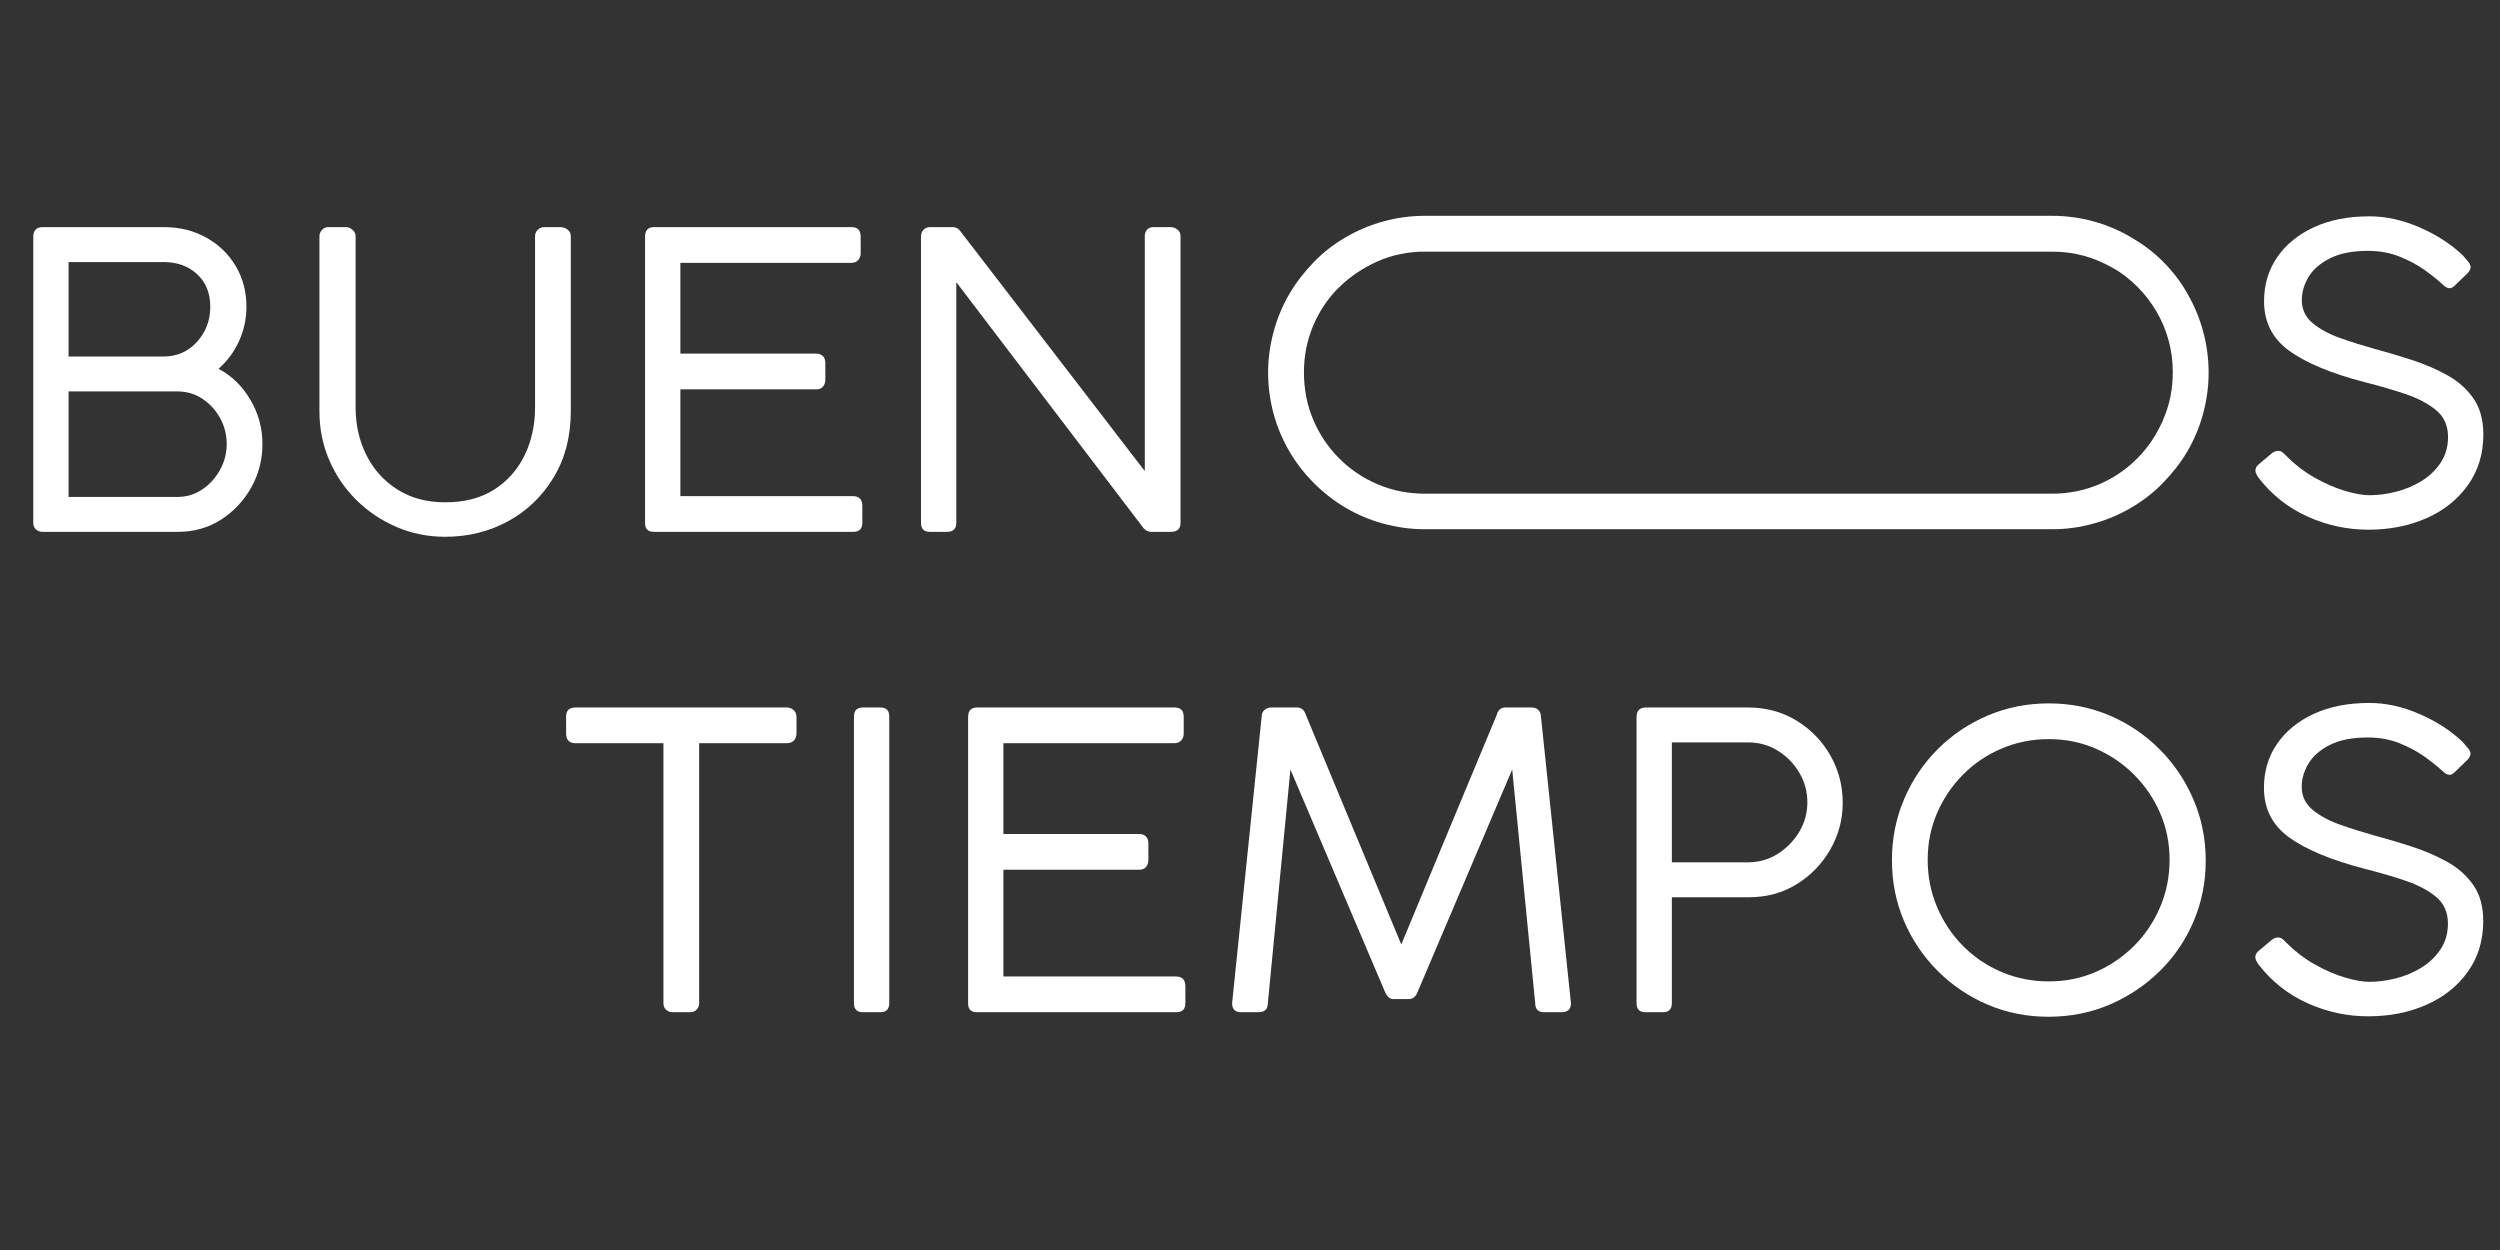 <svg xmlns="http://www.w3.org/2000/svg" xmlns:xlink="http://www.w3.org/1999/xlink" width="1080" zoomAndPan="magnify" viewBox="0 0 810 405" height="540" preserveAspectRatio="xMidYMid meet" version="1.0"><rect x="0" y="0" width="810" height="405" fill="#333333" stroke="none"/><defs><g/><clipPath id="4416c92de4"><path d="M 410.867 69.926 L 715.637 69.926 L 715.637 171.516 L 410.867 171.516 Z M 410.867 69.926 " clip-rule="nonzero"/></clipPath><clipPath id="fabf7c88c7"><path d="M 700.879 136.008 C 698.773 140.758 696.035 144.965 692.469 148.527 C 688.902 152.094 684.793 154.926 680.039 156.938 C 675.285 158.949 670.168 159.953 664.867 159.953 L 461.684 159.953 C 456.203 159.953 451.176 158.949 446.422 156.938 C 441.668 154.926 437.465 152.094 433.898 148.527 C 430.336 144.965 427.5 140.758 425.492 136.008 C 423.48 131.254 422.477 126.137 422.477 120.652 C 422.477 115.258 423.48 110.23 425.492 105.48 C 427.5 100.727 430.336 96.523 433.898 93.051 C 437.465 89.574 441.668 86.742 446.422 84.641 C 451.176 82.539 456.293 81.531 461.684 81.531 L 664.957 81.531 C 668.523 81.531 671.996 81.988 675.285 82.902 C 678.574 83.816 681.684 85.188 684.609 86.836 C 687.535 88.48 690.184 90.582 692.559 92.957 C 694.938 95.336 696.949 97.984 698.684 100.91 C 700.422 103.836 701.699 106.941 702.613 110.23 C 703.527 113.523 703.984 116.996 703.984 120.559 C 703.984 126.043 702.98 131.164 700.879 135.914 M 713.766 107.215 C 712.578 102.828 710.84 98.809 708.645 94.969 C 706.453 91.129 703.801 87.75 700.695 84.641 C 697.586 81.531 694.207 79.066 690.457 76.871 C 686.711 74.68 682.688 72.941 678.395 71.754 C 674.098 70.566 669.617 69.926 664.957 69.926 L 461.594 69.926 C 456.934 69.926 452.453 70.566 448.156 71.754 C 443.863 72.941 439.75 74.68 436.004 76.871 C 432.254 79.066 428.781 81.715 425.766 84.824 C 422.75 87.93 420.008 91.402 417.812 95.152 C 415.621 98.898 413.883 102.922 412.695 107.309 C 411.508 111.695 410.867 116.082 410.867 120.742 C 410.867 125.406 411.508 129.977 412.695 134.27 C 413.883 138.566 415.621 142.586 417.812 146.336 C 420.008 150.082 422.656 153.465 425.766 156.57 C 428.871 159.68 432.254 162.328 436.004 164.523 C 439.75 166.719 443.77 168.453 448.156 169.641 C 452.547 170.832 456.934 171.469 461.684 171.469 L 664.957 171.469 C 669.617 171.469 674.008 170.832 678.301 169.641 C 682.598 168.453 686.711 166.719 690.457 164.523 C 694.207 162.328 697.68 159.68 700.695 156.57 C 703.711 153.465 706.453 150.082 708.645 146.336 C 710.84 142.586 712.578 138.566 713.766 134.18 C 714.953 129.793 715.594 125.406 715.594 120.742 C 715.594 116.082 714.953 111.512 713.766 107.215 " clip-rule="nonzero"/></clipPath></defs><g fill="#ffffff" fill-opacity="1"><g transform="translate(724.634, 170.293)"><g><path d="M 66.672 -78.234 C 65.242 -79.566 63.352 -81.078 61 -82.766 C 58.656 -84.453 55.93 -85.914 52.828 -87.156 C 49.723 -88.395 46.305 -89.016 42.578 -89.016 C 37.609 -89.016 33.523 -88.219 30.328 -86.625 C 27.141 -85.031 24.812 -83.008 23.344 -80.562 C 21.883 -78.125 21.156 -75.617 21.156 -73.047 C 21.156 -70.035 22.328 -67.551 24.672 -65.594 C 27.023 -63.645 30.02 -62.023 33.656 -60.734 C 37.301 -59.453 41.031 -58.281 44.844 -57.219 C 48.832 -56.156 52.867 -54.957 56.953 -53.625 C 61.035 -52.289 64.828 -50.648 68.328 -48.703 C 71.828 -46.754 74.641 -44.25 76.766 -41.188 C 78.898 -38.125 79.969 -34.242 79.969 -29.547 C 79.969 -23.242 78.301 -17.766 74.969 -13.109 C 71.645 -8.453 67.164 -4.879 61.531 -2.391 C 55.906 0.086 49.633 1.328 42.719 1.328 C 35.883 1.328 29.316 -0.086 23.016 -2.922 C 16.723 -5.766 11.445 -9.938 7.188 -15.438 C 6.477 -16.414 6.125 -17.211 6.125 -17.828 C 6.125 -18.629 6.52 -19.336 7.312 -19.953 L 11.578 -23.547 C 12.203 -23.992 12.867 -24.219 13.578 -24.219 C 14.191 -24.219 14.785 -23.926 15.359 -23.344 C 15.941 -22.77 16.32 -22.395 16.5 -22.219 C 19.156 -19.562 22.145 -17.301 25.469 -15.438 C 28.801 -13.57 32.039 -12.172 35.188 -11.234 C 38.344 -10.305 40.984 -9.844 43.109 -9.844 C 45.859 -9.844 48.719 -10.219 51.688 -10.969 C 54.664 -11.727 57.414 -12.883 59.938 -14.438 C 62.469 -15.988 64.531 -17.961 66.125 -20.359 C 67.727 -22.754 68.531 -25.547 68.531 -28.734 C 68.531 -32.379 67.242 -35.266 64.672 -37.391 C 62.098 -39.516 58.77 -41.266 54.688 -42.641 C 50.602 -44.016 46.258 -45.281 41.656 -46.438 C 30.738 -49.281 22.551 -52.676 17.094 -56.625 C 11.645 -60.57 8.922 -65.914 8.922 -72.656 C 8.922 -78.062 10.336 -82.828 13.172 -86.953 C 16.016 -91.078 19.984 -94.316 25.078 -96.672 C 30.18 -99.023 36.191 -100.203 43.109 -100.203 C 48.43 -100.203 53.844 -99.004 59.344 -96.609 C 64.844 -94.211 69.5 -91.195 73.312 -87.562 C 73.844 -86.938 74.395 -86.289 74.969 -85.625 C 75.551 -84.957 75.844 -84.359 75.844 -83.828 C 75.844 -83.117 75.488 -82.41 74.781 -81.703 L 70.797 -77.844 C 70.172 -77.219 69.594 -76.906 69.062 -76.906 C 68.352 -76.906 67.555 -77.348 66.672 -78.234 Z M 66.672 -78.234 "/></g></g></g><g fill="#ffffff" fill-opacity="1"><g transform="translate(180.625, 327.958)"><g><path d="M 5.859 -98.734 L 74.25 -98.734 C 75.051 -98.734 75.758 -98.488 76.375 -98 C 77 -97.508 77.352 -96.781 77.438 -95.812 L 77.438 -90.344 C 77.438 -89.457 77.172 -88.703 76.641 -88.078 C 76.109 -87.461 75.312 -87.156 74.25 -87.156 L 45.906 -87.156 L 45.906 -2.922 C 45.906 -2.129 45.641 -1.441 45.109 -0.859 C 44.578 -0.285 43.82 0 42.844 0 L 37.391 0 C 36.504 0 35.77 -0.266 35.188 -0.797 C 34.613 -1.328 34.328 -2.035 34.328 -2.922 L 34.328 -87.156 L 5.859 -87.156 C 3.816 -87.156 2.797 -88.219 2.797 -90.344 L 2.797 -95.812 C 2.797 -97.758 3.816 -98.734 5.859 -98.734 Z M 5.859 -98.734 "/></g></g></g><g fill="#ffffff" fill-opacity="1"><g transform="translate(265.9, 327.958)"><g><path d="M 22.219 -95.812 L 22.219 -2.922 C 22.219 -0.973 21.242 0 19.297 0 L 13.703 0 C 11.754 0 10.781 -0.973 10.781 -2.922 L 10.781 -95.812 C 10.781 -97.758 11.754 -98.734 13.703 -98.734 L 19.297 -98.734 C 21.242 -98.734 22.219 -97.758 22.219 -95.812 Z M 22.219 -95.812 "/></g></g></g><g fill="#ffffff" fill-opacity="1"><g transform="translate(302.884, 327.958)"><g><path d="M 13.703 -98.734 L 77.703 -98.734 C 79.66 -98.734 80.641 -97.711 80.641 -95.672 L 80.641 -90.219 C 80.641 -89.414 80.375 -88.703 79.844 -88.078 C 79.312 -87.461 78.555 -87.156 77.578 -87.156 L 22.219 -87.156 L 22.219 -57.75 L 66.266 -57.75 C 67.066 -57.75 67.754 -57.504 68.328 -57.016 C 68.898 -56.523 69.188 -55.75 69.188 -54.688 L 69.188 -49.234 C 69.188 -48.43 68.941 -47.719 68.453 -47.094 C 67.973 -46.477 67.242 -46.172 66.266 -46.172 L 22.219 -46.172 L 22.219 -11.578 L 78.109 -11.578 C 80.148 -11.578 81.172 -10.516 81.172 -8.391 L 81.172 -2.922 C 81.172 -0.973 80.191 0 78.234 0 L 13.703 0 C 11.754 0 10.781 -0.93 10.781 -2.797 L 10.781 -95.672 C 10.781 -97.711 11.754 -98.734 13.703 -98.734 Z M 13.703 -98.734 "/></g></g></g><g fill="#ffffff" fill-opacity="1"><g transform="translate(392.282, 327.958)"><g><path d="M 64.266 -4.266 L 59.078 -4.266 C 58.016 -4.266 57.129 -5.062 56.422 -6.656 L 25.812 -78.641 L 18.5 -2.922 C 18.5 -0.973 17.477 0 15.438 0 L 9.844 0 C 7.895 0 6.922 -0.973 6.922 -2.922 C 8.516 -18.453 10.109 -33.93 11.703 -49.359 C 13.305 -64.797 14.906 -80.281 16.5 -95.812 C 16.5 -96.695 16.805 -97.406 17.422 -97.938 C 18.047 -98.469 18.801 -98.734 19.688 -98.734 L 27.938 -98.734 C 29.363 -98.734 30.344 -97.891 30.875 -96.203 L 61.734 -21.953 C 66.879 -34.367 72.023 -46.766 77.172 -59.141 C 82.316 -71.516 87.461 -83.867 92.609 -96.203 C 93.055 -97.891 93.988 -98.734 95.406 -98.734 L 104.062 -98.734 C 104.945 -98.734 105.656 -98.441 106.188 -97.859 C 106.719 -97.285 106.984 -96.602 106.984 -95.812 L 116.703 -2.922 C 116.703 -0.973 115.68 0 113.641 0 L 108.047 0 C 106.098 0 105.125 -0.973 105.125 -2.922 L 97.672 -78.641 L 67.062 -6.656 C 66.438 -5.062 65.504 -4.266 64.266 -4.266 Z M 64.266 -4.266 "/></g></g></g><g fill="#ffffff" fill-opacity="1"><g transform="translate(519.461, 327.958)"><g><path d="M 10.781 -2.922 L 10.781 -95.531 C 10.781 -97.664 11.801 -98.734 13.844 -98.734 L 46.844 -98.734 C 52.695 -98.734 57.926 -97.332 62.531 -94.531 C 67.145 -91.738 70.805 -87.992 73.516 -83.297 C 76.223 -78.598 77.578 -73.453 77.578 -67.859 C 77.578 -62.453 76.242 -57.422 73.578 -52.766 C 70.922 -48.109 67.305 -44.359 62.734 -41.516 C 58.172 -38.672 53.004 -37.25 47.234 -37.25 L 22.219 -37.25 L 22.219 -2.922 C 22.219 -0.973 21.242 0 19.297 0 L 13.703 0 C 11.754 0 10.781 -0.973 10.781 -2.922 Z M 66.125 -68 C 66.125 -71.457 65.258 -74.648 63.531 -77.578 C 61.801 -80.504 59.492 -82.875 56.609 -84.688 C 53.734 -86.508 50.477 -87.422 46.844 -87.422 L 22.219 -87.422 L 22.219 -48.562 L 46.844 -48.562 C 50.383 -48.562 53.598 -49.469 56.484 -51.281 C 59.367 -53.102 61.695 -55.477 63.469 -58.406 C 65.238 -61.344 66.125 -64.539 66.125 -68 Z M 66.125 -68 "/></g></g></g><g fill="#ffffff" fill-opacity="1"><g transform="translate(607.13, 327.958)"><g><path d="M 56.688 -100.062 C 63.695 -100.062 70.258 -98.754 76.375 -96.141 C 82.5 -93.523 87.891 -89.883 92.547 -85.219 C 97.203 -80.562 100.859 -75.148 103.516 -68.984 C 106.18 -62.828 107.516 -56.195 107.516 -49.094 C 107.516 -42.094 106.203 -35.531 103.578 -29.406 C 100.961 -23.281 97.305 -17.91 92.609 -13.297 C 87.91 -8.691 82.5 -5.078 76.375 -2.453 C 70.258 0.16 63.648 1.469 56.547 1.469 C 49.547 1.469 42.984 0.16 36.859 -2.453 C 30.734 -5.078 25.344 -8.719 20.688 -13.375 C 16.031 -18.031 12.395 -23.414 9.781 -29.531 C 7.164 -35.656 5.859 -42.223 5.859 -49.234 C 5.859 -56.242 7.164 -62.828 9.781 -68.984 C 12.395 -75.148 16.031 -80.562 20.688 -85.219 C 25.344 -89.883 30.754 -93.523 36.922 -96.141 C 43.086 -98.754 49.676 -100.062 56.688 -100.062 Z M 17.438 -49.359 C 17.438 -43.953 18.453 -38.852 20.484 -34.062 C 22.523 -29.27 25.32 -25.078 28.875 -21.484 C 32.426 -17.891 36.594 -15.07 41.375 -13.031 C 46.164 -11 51.27 -9.984 56.688 -9.984 C 62.094 -9.984 67.145 -11 71.844 -13.031 C 76.551 -15.07 80.703 -17.891 84.297 -21.484 C 87.891 -25.078 90.707 -29.27 92.75 -34.062 C 94.789 -38.852 95.812 -43.953 95.812 -49.359 C 95.812 -54.773 94.789 -59.832 92.75 -64.531 C 90.707 -69.238 87.891 -73.383 84.297 -76.969 C 80.703 -80.562 76.551 -83.379 71.844 -85.422 C 67.145 -87.461 62.094 -88.484 56.688 -88.484 C 51.27 -88.484 46.164 -87.461 41.375 -85.422 C 36.594 -83.379 32.426 -80.562 28.875 -76.969 C 25.32 -73.383 22.523 -69.238 20.484 -64.531 C 18.453 -59.832 17.438 -54.773 17.438 -49.359 Z M 17.438 -49.359 "/></g></g></g><g fill="#ffffff" fill-opacity="1"><g transform="translate(724.598, 327.958)"><g><path d="M 66.672 -78.234 C 65.242 -79.566 63.352 -81.078 61 -82.766 C 58.656 -84.453 55.93 -85.914 52.828 -87.156 C 49.723 -88.395 46.305 -89.016 42.578 -89.016 C 37.609 -89.016 33.523 -88.219 30.328 -86.625 C 27.141 -85.031 24.812 -83.008 23.344 -80.562 C 21.883 -78.125 21.156 -75.617 21.156 -73.047 C 21.156 -70.035 22.328 -67.551 24.672 -65.594 C 27.023 -63.645 30.02 -62.023 33.656 -60.734 C 37.301 -59.453 41.031 -58.281 44.844 -57.219 C 48.832 -56.156 52.867 -54.957 56.953 -53.625 C 61.035 -52.289 64.828 -50.648 68.328 -48.703 C 71.828 -46.754 74.641 -44.25 76.766 -41.188 C 78.898 -38.125 79.969 -34.242 79.969 -29.547 C 79.969 -23.242 78.301 -17.766 74.969 -13.109 C 71.645 -8.453 67.164 -4.879 61.531 -2.391 C 55.906 0.086 49.633 1.328 42.719 1.328 C 35.883 1.328 29.316 -0.086 23.016 -2.922 C 16.723 -5.766 11.445 -9.938 7.188 -15.438 C 6.477 -16.414 6.125 -17.211 6.125 -17.828 C 6.125 -18.629 6.52 -19.336 7.312 -19.953 L 11.578 -23.547 C 12.203 -23.992 12.867 -24.219 13.578 -24.219 C 14.191 -24.219 14.785 -23.926 15.359 -23.344 C 15.941 -22.77 16.32 -22.395 16.5 -22.219 C 19.156 -19.562 22.145 -17.301 25.469 -15.438 C 28.801 -13.57 32.039 -12.172 35.188 -11.234 C 38.344 -10.305 40.984 -9.844 43.109 -9.844 C 45.859 -9.844 48.719 -10.219 51.688 -10.969 C 54.664 -11.727 57.414 -12.883 59.938 -14.438 C 62.469 -15.988 64.531 -17.961 66.125 -20.359 C 67.727 -22.754 68.531 -25.547 68.531 -28.734 C 68.531 -32.379 67.242 -35.266 64.672 -37.391 C 62.098 -39.516 58.77 -41.266 54.688 -42.641 C 50.602 -44.016 46.258 -45.281 41.656 -46.438 C 30.738 -49.281 22.551 -52.676 17.094 -56.625 C 11.645 -60.57 8.922 -65.914 8.922 -72.656 C 8.922 -78.062 10.336 -82.828 13.172 -86.953 C 16.016 -91.078 19.984 -94.316 25.078 -96.672 C 30.18 -99.023 36.191 -100.203 43.109 -100.203 C 48.43 -100.203 53.844 -99.004 59.344 -96.609 C 64.844 -94.211 69.5 -91.195 73.312 -87.562 C 73.844 -86.938 74.395 -86.289 74.969 -85.625 C 75.551 -84.957 75.844 -84.359 75.844 -83.828 C 75.844 -83.117 75.488 -82.41 74.781 -81.703 L 70.797 -77.844 C 70.172 -77.219 69.594 -76.906 69.062 -76.906 C 68.352 -76.906 67.555 -77.348 66.672 -78.234 Z M 66.672 -78.234 "/></g></g></g><g clip-path="url(#4416c92de4)"><g clip-path="url(#fabf7c88c7)"><path fill="#ffffff" d="M 410.867 69.926 L 715.637 69.926 L 715.637 171.516 L 410.867 171.516 Z M 410.867 69.926 " fill-opacity="1" fill-rule="nonzero"/></g></g><g fill="#ffffff" fill-opacity="1"><g transform="translate(0, 172.323)"><g><path d="M 79.844 -72.922 C 79.844 -69.016 79.039 -65.305 77.438 -61.797 C 75.844 -58.297 73.629 -55.305 70.797 -52.828 C 75.047 -50.609 78.477 -47.281 81.094 -42.844 C 83.719 -38.406 85.031 -33.613 85.031 -28.469 C 85.031 -23.414 83.832 -18.738 81.438 -14.438 C 79.039 -10.133 75.781 -6.648 71.656 -3.984 C 67.531 -1.328 62.848 0 57.609 0 L 13.844 0 C 12.957 0 12.223 -0.266 11.641 -0.797 C 11.066 -1.328 10.781 -2.035 10.781 -2.922 L 10.781 -95.531 C 10.781 -97.664 11.801 -98.734 13.844 -98.734 L 53.094 -98.734 C 58.145 -98.734 62.688 -97.625 66.719 -95.406 C 70.758 -93.188 73.957 -90.125 76.312 -86.219 C 78.664 -82.32 79.844 -77.891 79.844 -72.922 Z M 57.484 -45.5 L 22.219 -45.5 L 22.219 -11.312 L 57.484 -11.312 C 60.41 -11.312 63.07 -12.109 65.469 -13.703 C 67.863 -15.297 69.789 -17.398 71.25 -20.016 C 72.719 -22.641 73.453 -25.457 73.453 -28.469 C 73.453 -31.488 72.738 -34.285 71.312 -36.859 C 69.895 -39.43 67.988 -41.516 65.594 -43.109 C 63.195 -44.703 60.492 -45.5 57.484 -45.5 Z M 68.125 -72.922 C 68.125 -77.359 66.703 -80.883 63.859 -83.5 C 61.023 -86.113 57.391 -87.422 52.953 -87.422 L 22.219 -87.422 L 22.219 -56.812 L 52.953 -56.812 C 57.305 -56.812 60.922 -58.383 63.797 -61.531 C 66.68 -64.688 68.125 -68.484 68.125 -72.922 Z M 68.125 -72.922 "/></g></g></g><g fill="#ffffff" fill-opacity="1"><g transform="translate(94.187, 172.323)"><g><path d="M 21.031 -95.812 L 21.031 -40.312 C 21.031 -34.633 22.203 -29.469 24.547 -24.812 C 26.898 -20.156 30.25 -16.453 34.594 -13.703 C 38.938 -10.953 44.082 -9.578 50.031 -9.578 C 56.332 -9.578 61.633 -10.953 65.938 -13.703 C 70.238 -16.453 73.52 -20.156 75.781 -24.812 C 78.039 -29.469 79.172 -34.633 79.172 -40.312 L 79.172 -95.812 C 79.172 -96.602 79.457 -97.285 80.031 -97.859 C 80.613 -98.441 81.348 -98.734 82.234 -98.734 L 87.297 -98.734 C 88.18 -98.734 88.977 -98.469 89.688 -97.938 C 90.395 -97.406 90.75 -96.695 90.75 -95.812 L 90.75 -38.984 C 90.75 -30.91 88.906 -23.812 85.219 -17.688 C 81.539 -11.57 76.617 -6.828 70.453 -3.453 C 64.285 -0.086 57.477 1.594 50.031 1.594 C 44.445 1.594 39.191 0.531 34.266 -1.594 C 29.336 -3.727 25.008 -6.633 21.281 -10.312 C 17.562 -13.988 14.633 -18.289 12.5 -23.219 C 10.375 -28.145 9.312 -33.398 9.312 -38.984 L 9.312 -95.812 C 9.312 -96.52 9.578 -97.18 10.109 -97.797 C 10.641 -98.422 11.305 -98.734 12.109 -98.734 L 17.969 -98.734 C 18.676 -98.734 19.363 -98.441 20.031 -97.859 C 20.695 -97.285 21.031 -96.602 21.031 -95.812 Z M 21.031 -95.812 "/></g></g></g><g fill="#ffffff" fill-opacity="1"><g transform="translate(198.219, 172.323)"><g><path d="M 13.703 -98.734 L 77.703 -98.734 C 79.66 -98.734 80.641 -97.711 80.641 -95.672 L 80.641 -90.219 C 80.641 -89.414 80.375 -88.703 79.844 -88.078 C 79.312 -87.461 78.555 -87.156 77.578 -87.156 L 22.219 -87.156 L 22.219 -57.75 L 66.266 -57.75 C 67.066 -57.75 67.754 -57.504 68.328 -57.016 C 68.898 -56.523 69.188 -55.75 69.188 -54.688 L 69.188 -49.234 C 69.188 -48.43 68.941 -47.719 68.453 -47.094 C 67.973 -46.477 67.242 -46.172 66.266 -46.172 L 22.219 -46.172 L 22.219 -11.578 L 78.109 -11.578 C 80.148 -11.578 81.172 -10.516 81.172 -8.391 L 81.172 -2.922 C 81.172 -0.973 80.191 0 78.234 0 L 13.703 0 C 11.754 0 10.781 -0.93 10.781 -2.797 L 10.781 -95.672 C 10.781 -97.711 11.754 -98.734 13.703 -98.734 Z M 13.703 -98.734 "/></g></g></g><g fill="#ffffff" fill-opacity="1"><g transform="translate(287.618, 172.323)"><g><path d="M 91.688 0 L 85.422 0 C 84.453 0 83.609 -0.398 82.891 -1.203 L 22.219 -80.906 L 22.219 -2.922 C 22.219 -0.973 21.195 0 19.156 0 L 13.703 0 C 11.754 0 10.781 -0.973 10.781 -2.922 L 10.781 -95.672 C 10.781 -96.555 11.047 -97.285 11.578 -97.859 C 12.109 -98.441 12.816 -98.734 13.703 -98.734 L 21.031 -98.734 C 22.094 -98.734 22.93 -98.289 23.547 -97.406 L 83.297 -19.688 L 83.297 -96.203 C 83.566 -97.891 84.539 -98.734 86.219 -98.734 L 91.688 -98.734 C 92.477 -98.734 93.207 -98.469 93.875 -97.938 C 94.539 -97.406 94.875 -96.695 94.875 -95.812 L 94.875 -2.922 C 94.875 -0.973 93.812 0 91.688 0 Z M 91.688 0 "/></g></g></g><g fill="#ffffff" fill-opacity="1"><g transform="translate(396.841, 172.323)"><g/></g></g></svg>
